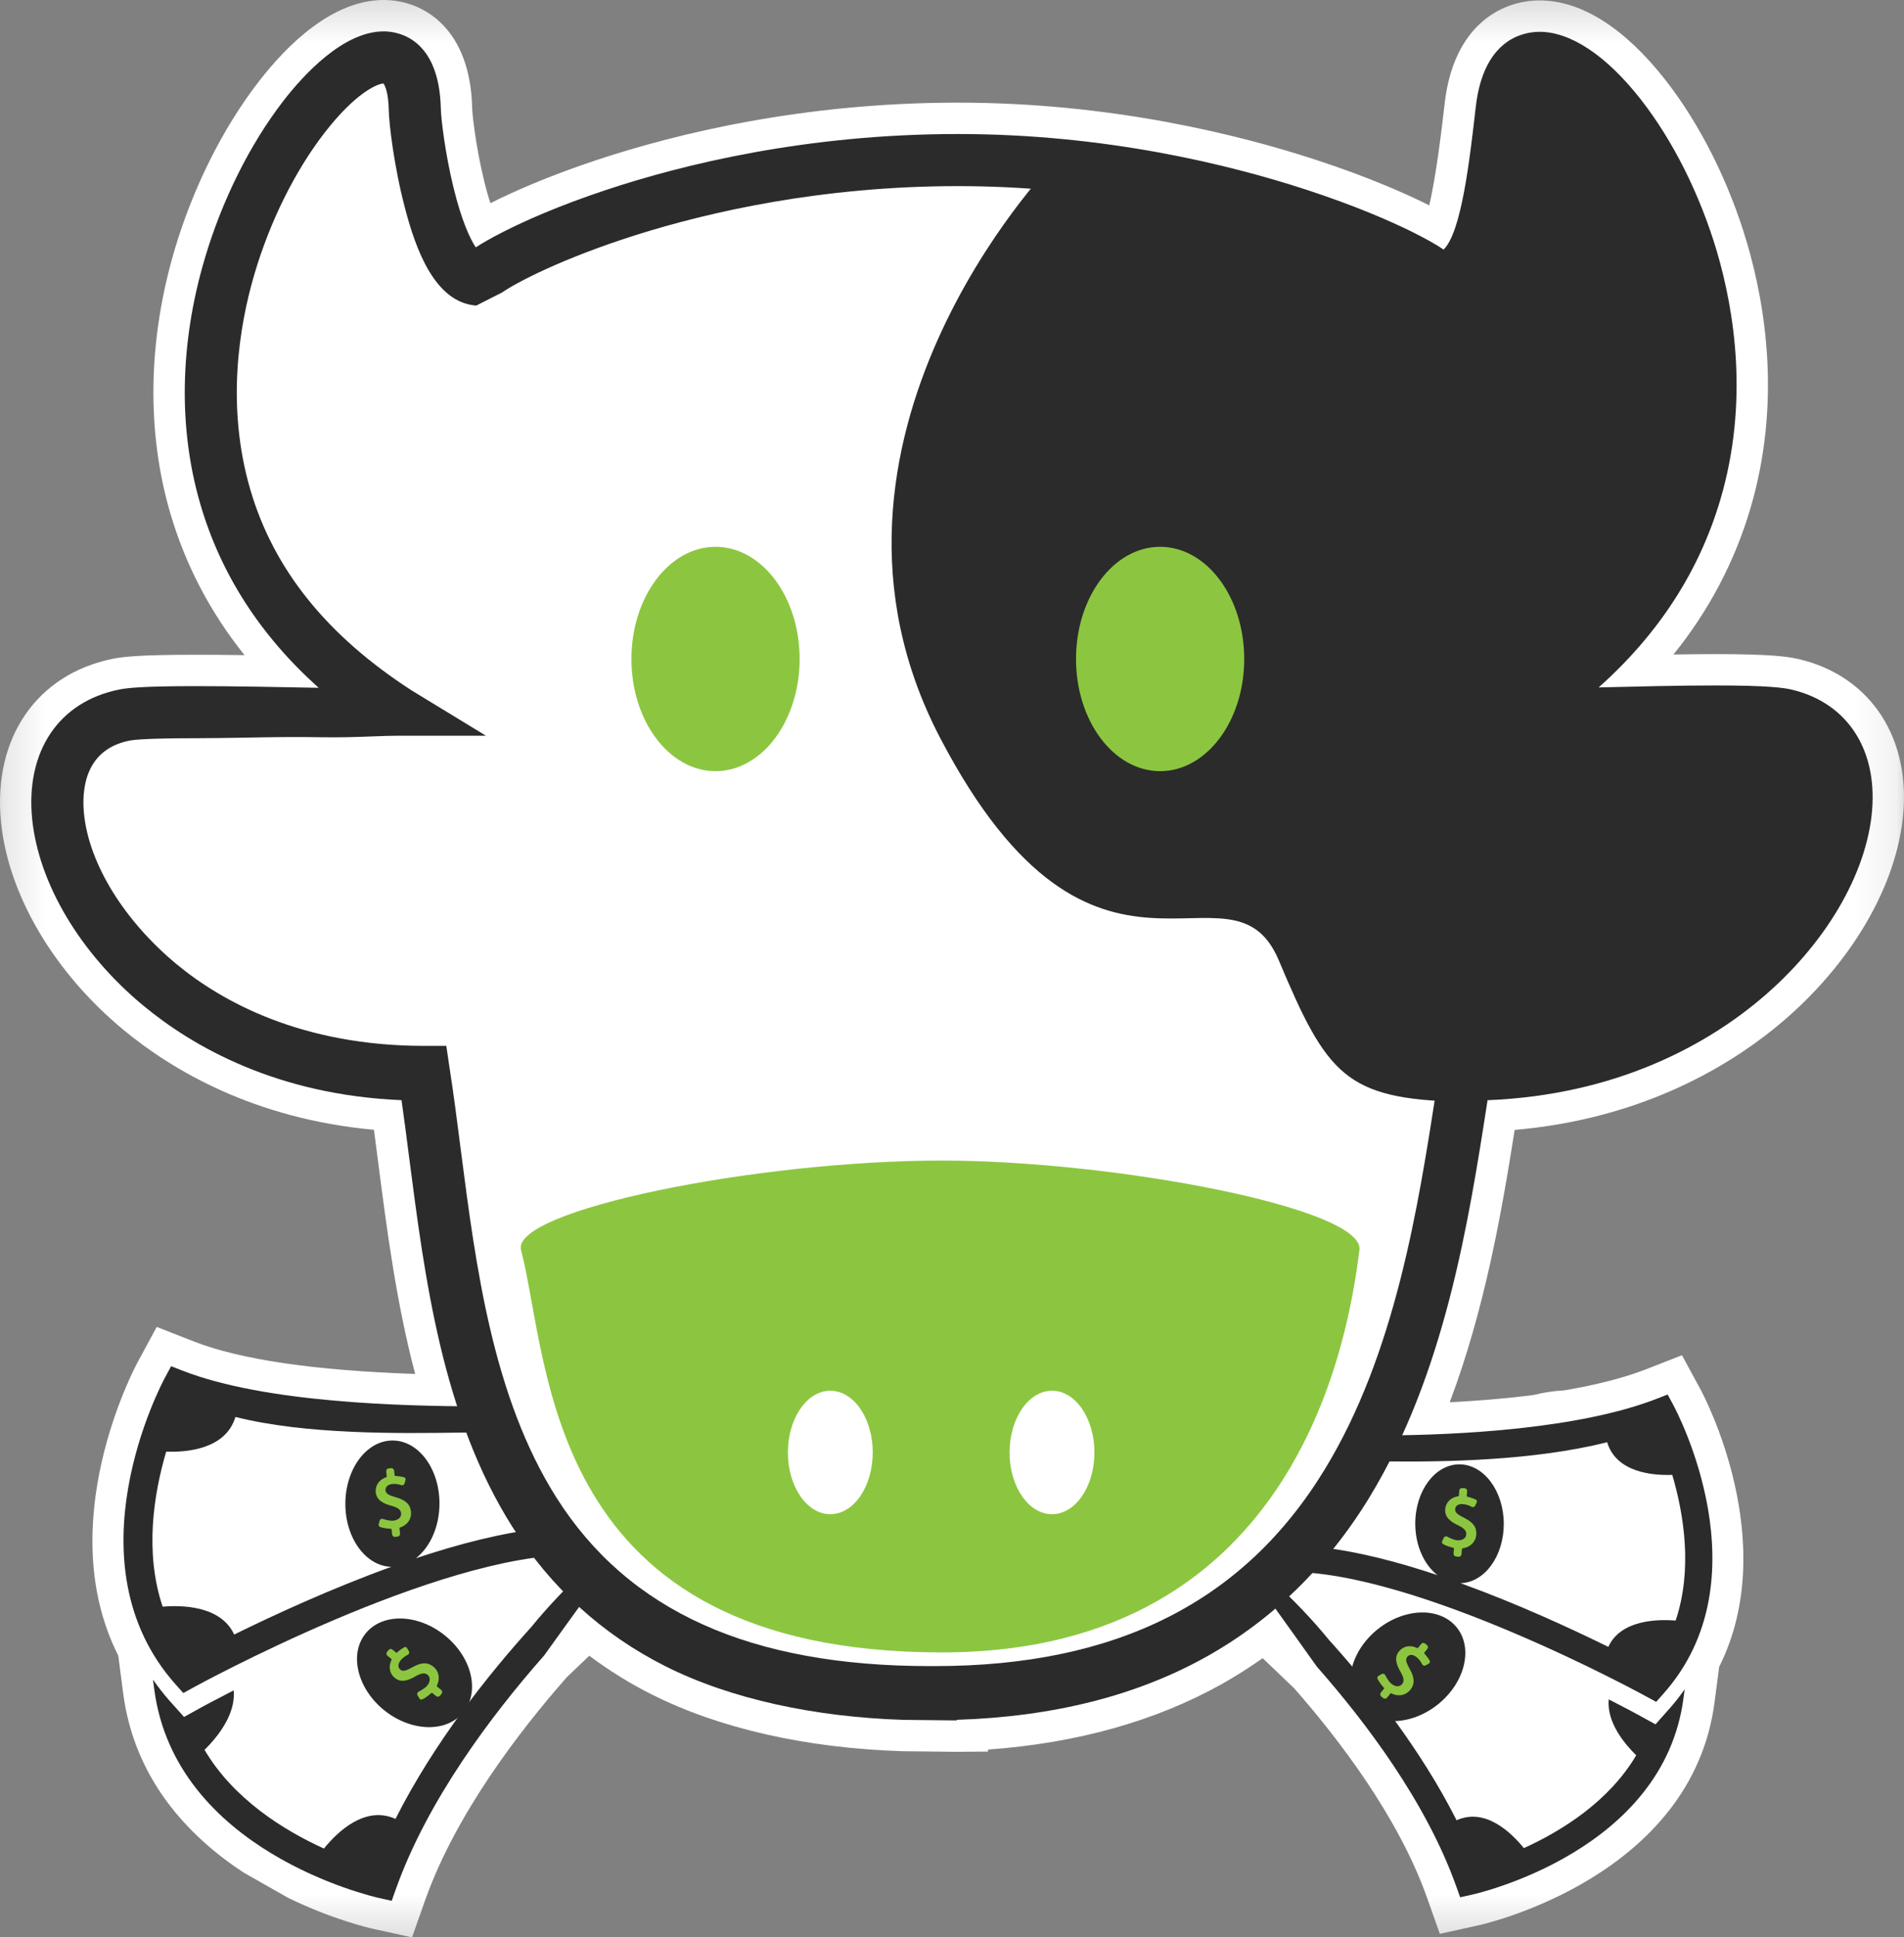<svg xmlns="http://www.w3.org/2000/svg" xmlns:xlink="http://www.w3.org/1999/xlink" height="45" width="44.248">
  <rect width="100%" height="100%" fill="#808080" stroke="none"/>
  <defs>
    <path id="path-1" opacity="1" fill-rule="evenodd" d="M4.547473508864641e-13 0.001L44.248 0.001L44.248 45L4.547473508864641e-13 45L4.547473508864641e-13 0.001Z"/>
    <mask id="mask-2" maskUnits="userSpaceOnUse" maskContentUnits="userSpaceOnUse">
      <rect opacity="1" x="0" y="0" width="44.248" height="45" fill="Black"/>
      <use xlink:href="#path-1" fill="White"/>
    </mask>
  </defs>
  <g opacity="1">
    <g opacity="1">
      <g opacity="1"/>
      <g mask="url(#mask-2)">
        <g opacity="1">
          <path fill="rgb(255,255,255)" fill-opacity="1" opacity="1" fill-rule="evenodd" d="M41.814 15.312C41.555 15.25 41.139 15.193 39.864 15.193C39.558 15.193 39.226 15.196 38.891 15.202C39.714 14.182 40.313 13.047 40.678 11.812C41.398 9.375 41.032 7.111 40.599 5.639C40.183 4.228 39.507 2.883 38.699 1.852C37.753 0.647 36.745 0.01 35.782 0.01C34.847 0.01 33.777 0.636 33.575 2.391C33.509 2.957 33.379 4.082 33.214 4.77C33.183 4.754 33.152 4.739 33.12 4.723C32.623 4.479 31.781 4.105 30.583 3.713C28.726 3.107 25.775 2.384 22.26 2.384C18.641 2.384 15.696 3.11 13.863 3.718C12.705 4.103 11.886 4.472 11.397 4.72C11.35 4.577 11.3 4.403 11.25 4.196C11.054 3.397 10.975 2.638 10.973 2.516C10.933 0.659 9.841 9.947598300641403e-14 8.918 9.947598300641403e-14C7.725 9.947598300641403e-14 6.674 1.038 6.003 1.908C5.172 2.986 4.48 4.372 4.055 5.813C3.438 7.907 3.403 10.015 3.954 11.908C4.305 13.113 4.884 14.22 5.682 15.217C5.293 15.211 4.908 15.208 4.556 15.208C3.27 15.208 2.869 15.253 2.626 15.301C0.852 15.658 -0.17 17.145 0.023 19.092C0.19 20.779 1.253 22.583 2.867 23.919C4.001 24.858 5.906 25.989 8.691 26.242C8.72 26.467 8.751 26.698 8.78 26.932L8.788 26.992C8.987 28.531 9.207 30.243 9.648 31.913C7.32 31.834 5.593 31.582 4.511 31.161L3.642 30.821L3.197 31.643C3.108 31.809 1.207 35.407 2.749 38.457L2.861 39.32C3.121 41.328 4.377 42.65 5.657 43.492L6.694 44.081C7.723 44.583 8.577 44.781 8.663 44.8L9.575 45L9.885 44.123C10.594 42.137 12.055 40.228 13.16 38.971L13.174 38.955L13.695 38.459C14.148 38.797 14.63 39.099 15.141 39.355C16.719 40.149 18.737 40.605 20.975 40.676L22.225 40.69L22.961 40.684L22.961 40.638C25.023 40.489 26.843 39.98 28.38 39.124C28.711 38.939 29.033 38.735 29.343 38.515L30.076 39.214L30.079 39.218C31.115 40.398 32.49 42.194 33.155 44.055L33.461 44.918L34.357 44.721C34.56 44.676 39.325 43.573 39.846 39.532L39.953 38.716C41.399 35.831 39.608 32.438 39.525 32.284L39.088 31.479L38.237 31.811C37.738 32.004 37.103 32.167 36.35 32.295C36.112 32.307 35.874 32.343 35.638 32.402C34.964 32.489 34.289 32.54 33.691 32.571C34.503 30.418 34.896 28.173 35.2 26.245C38.059 25.996 40.041 24.849 41.223 23.897C42.898 22.547 44.017 20.733 44.216 19.041C44.436 17.177 43.493 15.712 41.814 15.312"/>
        </g>
      </g>
    </g>
    <g opacity="1">
      <path fill="rgb(255,255,255)" fill-opacity="1" opacity="1" fill-rule="evenodd" d="M33.669 38.479C34.69 37.246 36.375 37.041 37.433 38.02C38.49 39 38.521 40.793 37.499 42.027C36.479 43.26 34.793 43.465 33.735 42.486C32.679 41.506 32.648 39.712 33.669 38.479"/>
    </g>
    <g opacity="1">
      <path fill="rgb(255,255,255)" fill-opacity="1" opacity="1" fill-rule="evenodd" d="M36.31 41.612C34.579 42.02 32.965 41.351 32.705 40.117C32.445 38.883 33.636 37.551 35.367 37.142C37.097 36.735 38.711 37.403 38.972 38.637C39.231 39.872 38.039 41.202 36.31 41.612"/>
    </g>
    <g opacity="1">
      <path fill="rgb(255,255,255)" fill-opacity="1" opacity="1" fill-rule="evenodd" d="M35.29 35.901C37.337 38.209 38.21 40.86 37.238 41.823C36.269 42.786 33.821 41.697 31.774 39.39C29.728 37.083 28.855 34.431 29.827 33.467C30.797 32.505 33.244 33.593 35.29 35.901"/>
    </g>
    <g opacity="1">
      <path fill="rgb(255,255,255)" fill-opacity="1" opacity="1" fill-rule="evenodd" d="M34.953 33.463C37.295 33.295 39.247 34.018 39.313 35.076C39.383 36.136 37.54 37.131 35.199 37.298C32.858 37.466 30.907 36.743 30.839 35.685C30.77 34.625 32.613 33.631 34.953 33.463"/>
    </g>
    <g opacity="1">
      <path fill="rgb(255,255,255)" fill-opacity="1" opacity="1" fill-rule="evenodd" d="M37.785 33.323C39.378 34.145 39.943 36.386 39.047 38.324C38.151 40.261 36.134 41.167 34.54 40.343C32.947 39.519 32.382 37.281 33.278 35.343C34.175 33.404 36.191 32.501 37.785 33.323"/>
    </g>
    <g opacity="1">
      <path fill="rgb(255,255,255)" fill-opacity="1" opacity="1" fill-rule="evenodd" d="M11.381 39.525C9.801 41.36 7.918 42.266 7.176 41.551C6.436 40.837 7.114 38.77 8.694 36.936C10.275 35.102 12.157 34.195 12.9 34.91C13.642 35.625 12.961 37.691 11.381 39.525"/>
    </g>
    <g opacity="1">
      <path fill="rgb(255,255,255)" fill-opacity="1" opacity="1" fill-rule="evenodd" d="M8.579 38.645C9.804 39.649 10.198 41.28 9.46 42.287C8.722 43.293 7.13 43.295 5.905 42.291C4.682 41.289 4.286 39.657 5.024 38.65C5.763 37.643 7.354 37.641 8.579 38.645"/>
    </g>
    <g opacity="1">
      <path fill="rgb(255,255,255)" fill-opacity="1" opacity="1" fill-rule="evenodd" d="M7.488 40.844C5.758 41.253 4.144 40.584 3.884 39.351C3.624 38.117 4.815 36.785 6.546 36.376C8.276 35.967 9.89 36.636 10.151 37.87C10.411 39.104 9.218 40.436 7.488 40.844"/>
    </g>
    <g opacity="1">
      <path fill="rgb(255,255,255)" fill-opacity="1" opacity="1" fill-rule="evenodd" d="M9.992 36.944C7.702 37.485 5.669 37.083 5.45 36.047C5.232 35.011 6.911 33.733 9.2 33.192C11.489 32.651 13.523 33.053 13.741 34.089C13.961 35.125 12.281 36.403 9.992 36.944"/>
    </g>
    <g opacity="1">
      <path fill="rgb(255,255,255)" fill-opacity="1" opacity="1" fill-rule="evenodd" d="M6.386 37.872C4.849 38.235 3.374 37.446 3.092 36.107C2.81 34.771 3.826 33.393 5.365 33.03C6.902 32.667 8.376 33.456 8.657 34.793C8.94 36.13 7.922 37.509 6.386 37.872"/>
    </g>
    <g opacity="1">
      <path fill="rgb(255,255,255)" fill-opacity="1" opacity="1" fill-rule="evenodd" d="M6.737 37.537C5.006 37.946 3.392 37.276 3.132 36.042C2.872 34.808 4.063 33.476 5.794 33.068C7.524 32.659 9.138 33.328 9.399 34.562C9.66 35.796 8.467 37.128 6.737 37.537"/>
    </g>
    <g opacity="1">
      <path fill="rgb(255,255,255)" fill-opacity="1" opacity="1" fill-rule="evenodd" d="M19.495 39.551C15.558 38.713 12.719 36.192 13.15 33.919C13.583 31.645 17.124 30.48 21.06 31.317C24.997 32.153 27.839 34.674 27.406 36.948C26.974 39.221 23.433 40.386 19.495 39.551"/>
    </g>
    <g opacity="1">
      <path fill="rgb(255,255,255)" fill-opacity="1" opacity="1" fill-rule="evenodd" d="M15.283 27.926C15.847 31.994 15.265 35.453 13.984 35.653C12.702 35.851 11.207 32.715 10.64 28.647C10.078 24.578 10.66 21.119 11.941 20.92C13.222 20.722 14.719 23.858 15.283 27.926"/>
    </g>
    <g opacity="1">
      <path fill="rgb(255,255,255)" fill-opacity="1" opacity="1" fill-rule="evenodd" d="M33.058 26.304C32.364 29.285 30.781 31.437 29.522 31.109C28.265 30.782 27.808 28.099 28.503 25.117C29.199 22.136 30.781 19.984 32.038 20.312C33.295 20.639 33.752 23.323 33.058 26.304"/>
    </g>
    <g opacity="1">
      <path fill="rgb(255,255,255)" fill-opacity="1" opacity="1" fill-rule="evenodd" d="M20.691 38.791C15.218 37.513 11.953 30.872 13.397 23.959C14.84 17.046 20.446 12.477 25.918 13.755C31.39 15.031 34.656 21.672 33.212 28.584C31.769 35.497 26.163 40.066 20.691 38.791"/>
    </g>
    <g opacity="1">
      <path fill="rgb(255,255,255)" fill-opacity="1" opacity="1" fill-rule="evenodd" d="M16.333 19.288C11.167 18.189 7.33 15.456 7.762 13.183C8.194 10.908 12.732 9.956 17.898 11.054C23.064 12.151 26.901 14.885 26.469 17.158C26.037 19.433 21.499 20.385 16.333 19.288"/>
    </g>
    <g opacity="1">
      <path fill="rgb(255,255,255)" fill-opacity="1" opacity="1" fill-rule="evenodd" d="M9.929 25.032C4.762 23.933 0.925 21.2 1.358 18.927C1.79 16.653 6.328 15.7 11.495 16.798C16.659 17.895 20.498 20.629 20.066 22.902C19.634 25.176 15.095 26.129 9.929 25.032"/>
    </g>
    <g opacity="1">
      <path fill="rgb(255,255,255)" fill-opacity="1" opacity="1" fill-rule="evenodd" d="M21.492 16.142C13.362 16.871 6.497 14.71 6.156 11.314C5.817 7.916 12.132 4.571 20.262 3.841C28.392 3.11 35.26 5.271 35.598 8.667C35.938 12.065 29.624 15.411 21.492 16.142"/>
    </g>
    <g opacity="1">
      <path fill="rgb(255,255,255)" fill-opacity="1" opacity="1" fill-rule="evenodd" d="M14.257 16.845C9.01 16.336 4.974 13.43 5.24 10.354C5.508 7.279 9.978 5.199 15.225 5.709C20.472 6.219 24.51 9.125 24.242 12.2C23.975 15.276 19.504 17.356 14.257 16.845"/>
    </g>
    <g opacity="1">
      <path fill="rgb(255,255,255)" fill-opacity="1" opacity="1" fill-rule="evenodd" d="M9.997 7.771C9.304 10.752 7.642 12.884 6.282 12.532C4.924 12.179 4.383 9.476 5.074 6.494C5.767 3.511 7.429 1.38 8.787 1.732C10.146 2.085 10.688 4.788 9.997 7.771"/>
    </g>
    <g opacity="1">
      <path fill="rgb(43,43,43)" fill-opacity="1" opacity="1" fill-rule="evenodd" d="M24.449 3.815C24.449 3.815 18.237 10.228 21.848 17.139C25.461 24.05 28.6 19.652 29.718 22.305C30.835 24.958 31.262 25.53 33.946 25.592C34.051 24.961 39.693 24.604 41.22 22.089C42.746 19.575 43.624 17.89 42.29 16.991C40.957 16.092 39.377 16.597 37.932 16.554C36.489 16.51 35.652 16.651 35.652 16.651C35.652 16.651 37.053 15.287 37.514 14.704C37.975 14.122 40.691 10.575 39.497 5.759C38.304 0.944 36.153 1.263 35.823 1.346C35.491 1.428 34.657 1.334 34.604 1.711C34.361 3.49 34.256 4.993 34.185 5.551C34.116 6.11 33.974 6.613 32.056 5.698C30.136 4.783 25.261 3.874 24.449 3.815"/>
    </g>
    <g opacity="1">
      <path fill="rgb(43,43,43)" fill-opacity="1" opacity="1" fill-rule="evenodd" d="M20.998 39.948L22.234 39.961L22.234 39.947C24.496 39.874 26.418 39.382 28.026 38.487C29.555 37.634 30.84 36.39 31.819 34.789C33.573 31.916 34.13 28.396 34.57 25.555C37.54 25.434 39.568 24.294 40.766 23.329C42.297 22.096 43.316 20.461 43.493 18.957C43.668 17.46 42.961 16.335 41.646 16.02C41.453 15.974 41.075 15.921 39.864 15.921C39.034 15.921 38.04 15.946 37.152 15.967C38.539 14.733 39.488 13.272 39.98 11.606C40.649 9.338 40.305 7.222 39.901 5.846C39.508 4.52 38.878 3.261 38.125 2.301C37.334 1.294 36.502 0.739 35.782 0.739C35.396 0.739 34.479 0.909 34.297 2.475C34.154 3.731 33.961 5.396 33.549 5.797C33.372 5.677 33.131 5.541 32.798 5.376C32.323 5.142 31.514 4.784 30.357 4.406C28.55 3.816 25.679 3.113 22.26 3.113C18.739 3.113 15.875 3.818 14.091 4.41C12.953 4.788 12.161 5.148 11.698 5.384C11.424 5.523 11.216 5.642 11.057 5.746C10.923 5.546 10.73 5.133 10.542 4.369C10.34 3.545 10.248 2.732 10.245 2.532C10.209 0.859 9.221 0.729 8.918 0.729C7.974 0.729 7.047 1.746 6.579 2.352C5.802 3.36 5.154 4.663 4.755 6.019C4.177 7.979 4.141 9.945 4.654 11.704C5.128 13.334 6.052 14.765 7.406 15.976C6.474 15.958 5.427 15.937 4.557 15.937C3.323 15.937 2.953 15.979 2.771 16.016C1.367 16.297 0.592 17.449 0.747 19.02C0.897 20.52 1.863 22.142 3.331 23.358C4.48 24.309 6.433 25.433 9.331 25.554C9.393 25.985 9.451 26.432 9.51 26.898C9.875 29.712 10.284 32.902 11.907 35.464C12.802 36.876 13.998 37.966 15.469 38.705C16.982 39.465 18.94 39.883 20.998 39.948ZM3.007 17.203C3.111 17.182 3.45 17.147 4.556 17.147C4.905 17.147 5.283 17.14 5.672 17.134C6.262 17.123 6.876 17.113 7.444 17.124C7.906 17.133 8.329 17.117 8.682 17.104C8.896 17.096 9.085 17.089 9.242 17.089L11.293 17.089L9.57 16.039C7.628 14.785 6.365 13.254 5.815 11.365C5.25 9.425 5.557 7.573 5.914 6.362C6.274 5.145 6.849 3.983 7.537 3.091C8.257 2.159 8.767 1.945 8.912 1.939C8.94 1.978 9.026 2.131 9.035 2.557C9.04 2.88 9.16 3.886 9.417 4.855C9.662 5.784 10.102 7.025 11.067 7.098L11.669 6.793C11.99 6.57 13.063 5.998 14.821 5.446C16.455 4.933 19.073 4.323 22.26 4.323C25.353 4.323 27.976 4.933 29.631 5.446C31.433 6.003 32.532 6.571 32.865 6.793L32.934 7.133L33.465 7.092C34.563 7.008 34.907 5.873 35.02 5.5C35.241 4.772 35.358 3.841 35.5 2.609C35.537 2.279 35.64 1.942 35.782 1.942C36.384 1.942 37.964 3.543 38.739 6.173C39.098 7.393 39.404 9.248 38.819 11.232C38.249 13.164 36.955 14.759 34.976 16.039L33.25 17.089L35.304 17.089C35.459 17.089 35.641 17.095 35.847 17.102C36.201 17.113 36.623 17.127 37.084 17.116C37.663 17.101 38.29 17.11 38.887 17.118C39.227 17.123 39.558 17.127 39.864 17.127C40.967 17.127 41.281 17.17 41.365 17.19C42.262 17.404 42.364 18.179 42.291 18.798C42.152 19.98 41.276 21.333 40.007 22.355C38.892 23.253 36.953 24.293 34.05 24.293L33.533 24.293L33.452 24.83C33.429 24.975 33.407 25.149 33.382 25.3C32.956 28.044 32.426 31.447 30.785 34.132C28.91 37.205 25.947 38.699 21.726 38.699L21.609 38.699C17.445 38.699 14.606 37.429 12.931 34.785C11.452 32.449 11.058 29.417 10.711 26.727C10.626 26.07 10.546 25.431 10.452 24.835L10.372 24.293L9.856 24.293C7.027 24.293 5.166 23.275 4.103 22.395C2.893 21.392 2.069 20.073 1.952 18.901C1.898 18.356 1.964 17.412 3.007 17.203Z"/>
    </g>
    <g opacity="1">
      <path fill="rgb(140,198,64)" fill-opacity="1" opacity="1" fill-rule="evenodd" d="M12.109 29.035C11.87 28.118 17.559 26.957 21.89 26.957C25.888 26.957 31.719 28.062 31.593 29.035C31.352 30.907 30.251 38.381 21.89 38.381C12.619 38.381 12.792 31.653 12.109 29.035"/>
    </g>
    <g opacity="1">
      <path fill="rgb(255,255,255)" fill-opacity="1" opacity="1" fill-rule="evenodd" d="M20.282 33.737C20.282 34.529 19.841 35.171 19.296 35.171C18.752 35.171 18.31 34.529 18.31 33.737C18.31 32.945 18.752 32.303 19.296 32.303C19.841 32.303 20.282 32.945 20.282 33.737"/>
    </g>
    <g opacity="1">
      <path fill="rgb(255,255,255)" fill-opacity="1" opacity="1" fill-rule="evenodd" d="M25.434 33.737C25.434 34.529 24.993 35.171 24.449 35.171C23.904 35.171 23.462 34.529 23.462 33.737C23.462 32.945 23.904 32.303 24.449 32.303C24.993 32.303 25.434 32.945 25.434 33.737"/>
    </g>
    <g opacity="1">
      <path fill="rgb(43,43,43)" fill-opacity="1" opacity="1" fill-rule="evenodd" d="M14.039 36.522C13.701 36.985 12.648 38.449 12.648 38.449L12.619 38.483C11.426 39.838 9.939 41.806 9.2 43.878L9.103 44.151L8.82 44.088C8.626 44.045 4.07 42.99 3.583 39.226L3.555 39.013C3.671 39.178 3.794 39.338 3.928 39.491L4.277 39.88L4.735 39.627C4.747 39.622 5.006 39.481 5.43 39.263C5.486 39.833 5.028 40.375 4.753 40.644C5.426 41.787 6.593 42.512 7.528 42.937C7.84 42.552 8.482 41.93 9.191 42.248C10.084 40.48 11.345 38.898 12.346 37.792C12.761 37.285 13.217 36.81 13.691 36.377C13.843 36.514 13.965 36.573 14.039 36.522ZM14.039 36.522C14.051 36.514 14.061 36.504 14.07 36.491C14.121 36.418 14.144 36.384 14.143 36.384C14.142 36.383 14.103 36.435 14.039 36.522ZM13.604 36.295C13.636 36.319 13.669 36.344 13.701 36.368C13.698 36.371 13.694 36.374 13.691 36.377C13.663 36.352 13.634 36.325 13.604 36.295ZM13.604 36.295C13.526 36.236 13.447 36.177 13.369 36.117C10.197 36.072 4.547 39.166 4.489 39.199L4.26 39.325L4.085 39.129C1.557 36.298 3.744 32.164 3.838 31.99L3.976 31.734L4.247 31.839C6.17 32.587 9.348 32.659 11.115 32.668C11.044 32.522 11.149 32.694 11.356 33.032C11.856 33.849 12.952 35.64 13.604 36.295ZM10.213 34.933C10.21 35.471 9.99 35.941 9.666 36.194C10.669 35.859 11.681 35.599 12.592 35.502C11.849 34.891 11.668 34.04 11.138 33.27C11.011 33.271 10.878 33.273 10.738 33.275C9.267 33.296 7.116 33.326 5.471 32.912C5.248 33.656 4.358 33.736 3.862 33.718C3.572 34.704 3.356 36.06 3.78 37.319C4.23 37.28 5.134 37.296 5.442 37.966C6.368 37.511 7.695 36.899 9.094 36.393C8.499 36.377 8.022 35.724 8.026 34.921C8.03 34.111 8.523 33.456 9.127 33.459C9.731 33.462 10.218 34.122 10.213 34.933Z"/>
    </g>
    <g opacity="1">
      <path fill="rgb(43,43,43)" fill-opacity="1" opacity="1" fill-rule="evenodd" d="M10.331 37.981C10.961 38.483 11.159 39.283 10.773 39.765C10.388 40.248 9.565 40.232 8.935 39.73C8.307 39.228 8.108 38.429 8.493 37.946C8.879 37.462 9.702 37.479 10.331 37.981"/>
    </g>
    <g opacity="1">
      <path fill="rgb(140,198,64)" fill-opacity="1" opacity="1" fill-rule="evenodd" d="M9.196 34.777C9.02 34.726 8.967 34.69 8.96 34.617C8.953 34.557 8.991 34.483 9.118 34.469C9.229 34.459 9.32 34.494 9.321 34.495C9.33 34.498 9.341 34.5 9.35 34.499C9.375 34.496 9.395 34.479 9.401 34.456L9.425 34.373C9.432 34.343 9.413 34.321 9.391 34.313C9.32 34.291 9.182 34.281 9.182 34.281C9.179 34.281 9.172 34.28 9.171 34.271L9.159 34.157C9.155 34.123 9.124 34.098 9.088 34.101L9.033 34.107C8.998 34.111 8.972 34.142 8.975 34.176L8.988 34.296C8.989 34.305 8.979 34.31 8.975 34.311C8.81 34.37 8.717 34.505 8.732 34.662C8.753 34.857 8.924 34.929 9.105 34.978C9.251 35.019 9.314 35.068 9.322 35.149C9.331 35.238 9.257 35.309 9.141 35.321C9.042 35.332 8.902 35.282 8.9 35.281C8.891 35.278 8.883 35.278 8.874 35.278C8.848 35.281 8.827 35.298 8.821 35.323L8.8 35.406C8.793 35.437 8.811 35.46 8.833 35.467C8.919 35.502 9.081 35.51 9.087 35.511C9.09 35.511 9.099 35.513 9.1 35.522L9.113 35.641C9.116 35.675 9.147 35.701 9.182 35.697L9.24 35.691C9.275 35.687 9.3 35.657 9.297 35.623L9.284 35.498C9.283 35.485 9.292 35.483 9.294 35.482C9.47 35.423 9.568 35.28 9.551 35.113C9.534 34.942 9.427 34.841 9.196 34.777"/>
    </g>
    <g opacity="1">
      <path fill="rgb(140,198,64)" fill-opacity="1" opacity="1" fill-rule="evenodd" d="M9.584 38.726C9.424 38.815 9.361 38.828 9.303 38.781C9.256 38.743 9.231 38.664 9.311 38.565C9.383 38.478 9.471 38.439 9.472 38.438C9.481 38.434 9.49 38.428 9.496 38.42C9.512 38.402 9.514 38.375 9.502 38.353L9.46 38.28C9.444 38.253 9.414 38.249 9.395 38.261C9.327 38.295 9.224 38.385 9.223 38.386C9.222 38.388 9.215 38.393 9.208 38.387L9.119 38.315C9.093 38.293 9.052 38.298 9.029 38.326L8.995 38.369C8.973 38.396 8.977 38.436 9.003 38.458L9.097 38.534C9.104 38.539 9.101 38.549 9.099 38.553C9.022 38.711 9.052 38.873 9.175 38.973C9.327 39.097 9.499 39.027 9.661 38.933C9.793 38.859 9.872 38.85 9.937 38.901C10.005 38.957 10.003 39.06 9.93 39.15C9.867 39.227 9.732 39.291 9.731 39.292C9.723 39.296 9.716 39.302 9.71 39.309C9.693 39.329 9.691 39.357 9.704 39.377L9.747 39.452C9.765 39.478 9.793 39.482 9.814 39.472C9.9 39.435 10.021 39.328 10.026 39.323C10.027 39.321 10.036 39.316 10.043 39.322L10.137 39.397C10.163 39.418 10.204 39.413 10.225 39.387L10.261 39.342C10.283 39.315 10.28 39.275 10.253 39.252L10.155 39.173C10.146 39.165 10.151 39.159 10.151 39.157C10.234 38.99 10.202 38.819 10.072 38.713C9.939 38.605 9.793 38.609 9.584 38.726"/>
    </g>
    <g opacity="1">
      <path fill="rgb(43,43,43)" fill-opacity="1" opacity="1" fill-rule="evenodd" d="M32.019 37.841C31.39 38.344 31.192 39.142 31.578 39.625C31.963 40.108 32.786 40.092 33.415 39.59C34.043 39.087 34.242 38.288 33.857 37.805C33.471 37.322 32.649 37.339 32.019 37.841"/>
    </g>
    <g opacity="1">
      <path fill="rgb(43,43,43)" fill-opacity="1" opacity="1" fill-rule="evenodd" d="M33.841 43.812C33.146 41.864 31.747 40.013 30.626 38.738L30.598 38.705C30.599 38.706 29.624 37.338 29.312 36.907C29.382 36.96 29.499 36.908 29.648 36.783C30.082 37.184 30.501 37.621 30.882 38.088C31.824 39.129 33.01 40.616 33.85 42.28C34.517 41.98 35.121 42.566 35.414 42.927C36.293 42.528 37.39 41.845 38.025 40.771C37.765 40.518 37.333 40.008 37.387 39.472C37.787 39.676 38.031 39.809 38.041 39.815L38.473 40.052L38.799 39.685C38.927 39.543 39.042 39.392 39.151 39.238L39.124 39.437C38.667 42.977 34.381 43.97 34.199 44.01L33.933 44.069L33.841 43.812ZM29.925 36.512C29.825 36.621 29.731 36.714 29.648 36.783C29.636 36.772 29.623 36.76 29.61 36.749C29.713 36.671 29.817 36.592 29.922 36.512L29.925 36.512ZM29.925 36.512C30.535 35.843 31.406 34.529 31.887 33.803C32.149 33.407 32.296 33.186 32.22 33.341C33.88 33.331 36.693 33.193 38.5 32.49L38.755 32.391L38.885 32.632C38.974 32.795 41.03 36.683 38.652 39.346L38.489 39.53L38.272 39.412C38.219 39.382 32.908 36.473 29.925 36.512ZM29.312 36.907C29.254 36.826 29.219 36.778 29.218 36.779C29.218 36.779 29.239 36.811 29.287 36.881C29.295 36.891 29.303 36.9 29.312 36.907ZM30.653 35.935C31.508 36.026 32.461 36.27 33.405 36.586C33.099 36.347 32.893 35.906 32.89 35.4C32.886 34.637 33.343 34.016 33.911 34.013C34.48 34.01 34.943 34.627 34.947 35.388C34.95 36.144 34.502 36.758 33.942 36.773C35.258 37.249 36.506 37.824 37.376 38.253C37.665 37.623 38.516 37.607 38.941 37.642C39.338 36.46 39.135 35.184 38.863 34.258C38.397 34.274 37.56 34.199 37.349 33.499C35.655 33.925 33.592 33.96 32.221 33.945C31.723 34.67 31.351 35.36 30.653 35.935Z"/>
    </g>
    <g opacity="1">
      <path fill="rgb(140,198,64)" fill-opacity="1" opacity="1" fill-rule="evenodd" d="M34.02 35.252C33.857 35.17 33.811 35.125 33.817 35.051C33.821 34.991 33.873 34.926 33.999 34.937C34.111 34.945 34.193 34.996 34.194 34.997C34.203 35.002 34.212 35.006 34.223 35.006C34.248 35.009 34.27 34.995 34.282 34.973L34.319 34.897C34.332 34.87 34.318 34.843 34.297 34.832C34.23 34.797 34.098 34.763 34.096 34.762C34.094 34.761 34.086 34.759 34.087 34.75L34.096 34.636C34.099 34.602 34.073 34.571 34.038 34.568L33.982 34.564C33.947 34.562 33.916 34.587 33.913 34.621L33.904 34.741C33.903 34.75 33.893 34.753 33.888 34.754C33.715 34.78 33.599 34.897 33.586 35.054C33.57 35.25 33.724 35.353 33.894 35.433C34.03 35.499 34.082 35.56 34.076 35.642C34.068 35.731 33.982 35.786 33.866 35.777C33.767 35.769 33.638 35.695 33.637 35.694C33.629 35.689 33.62 35.687 33.611 35.686C33.585 35.684 33.562 35.697 33.551 35.721L33.516 35.798C33.502 35.826 33.516 35.852 33.536 35.864C33.615 35.913 33.772 35.952 33.779 35.954C33.781 35.954 33.791 35.958 33.79 35.968L33.78 36.086C33.777 36.121 33.803 36.151 33.838 36.154L33.896 36.159C33.931 36.162 33.962 36.137 33.964 36.102L33.975 35.976C33.976 35.965 33.985 35.964 33.987 35.964C34.171 35.938 34.294 35.814 34.308 35.648C34.322 35.477 34.236 35.357 34.02 35.252"/>
    </g>
    <g opacity="1">
      <path fill="rgb(140,198,64)" fill-opacity="1" opacity="1" fill-rule="evenodd" d="M32.76 38.764C32.67 38.603 32.658 38.54 32.705 38.483C32.743 38.436 32.822 38.41 32.921 38.492C33.008 38.562 33.047 38.652 33.048 38.652C33.051 38.661 33.057 38.669 33.066 38.676C33.084 38.692 33.112 38.694 33.133 38.682L33.206 38.64C33.233 38.624 33.237 38.595 33.226 38.575C33.191 38.507 33.101 38.404 33.1 38.403C33.098 38.401 33.094 38.395 33.099 38.388L33.171 38.299C33.193 38.272 33.189 38.233 33.16 38.21L33.118 38.175C33.09 38.153 33.05 38.156 33.029 38.184L32.952 38.277C32.947 38.284 32.936 38.281 32.933 38.279C32.775 38.202 32.613 38.233 32.513 38.355C32.388 38.507 32.459 38.679 32.553 38.841C32.627 38.973 32.637 39.053 32.585 39.117C32.528 39.186 32.426 39.183 32.336 39.11C32.259 39.047 32.195 38.913 32.194 38.911C32.19 38.904 32.184 38.896 32.177 38.89C32.157 38.874 32.129 38.871 32.109 38.884L32.034 38.928C32.007 38.945 32.005 38.973 32.014 38.994C32.051 39.08 32.158 39.201 32.164 39.206C32.165 39.207 32.17 39.216 32.165 39.223L32.089 39.316C32.068 39.343 32.073 39.383 32.1 39.405L32.144 39.442C32.171 39.463 32.212 39.46 32.234 39.433L32.313 39.335C32.321 39.326 32.327 39.33 32.329 39.331C32.495 39.414 32.667 39.382 32.773 39.252C32.882 39.119 32.877 38.973 32.76 38.764"/>
    </g>
    <g opacity="1">
      <path fill="rgb(140,198,64)" fill-opacity="1" opacity="1" fill-rule="evenodd" d="M28.915 15.307C28.915 16.745 28.04 17.912 26.961 17.912C25.881 17.912 25.006 16.745 25.006 15.307C25.006 13.868 25.881 12.701 26.961 12.701C28.04 12.701 28.915 13.868 28.915 15.307"/>
    </g>
    <g opacity="1">
      <path fill="rgb(140,198,64)" fill-opacity="1" opacity="1" fill-rule="evenodd" d="M18.583 15.307C18.583 16.745 17.708 17.912 16.628 17.912C15.55 17.912 14.674 16.745 14.674 15.307C14.674 13.868 15.55 12.701 16.628 12.701C17.708 12.701 18.583 13.868 18.583 15.307"/>
    </g>
  </g>
</svg>